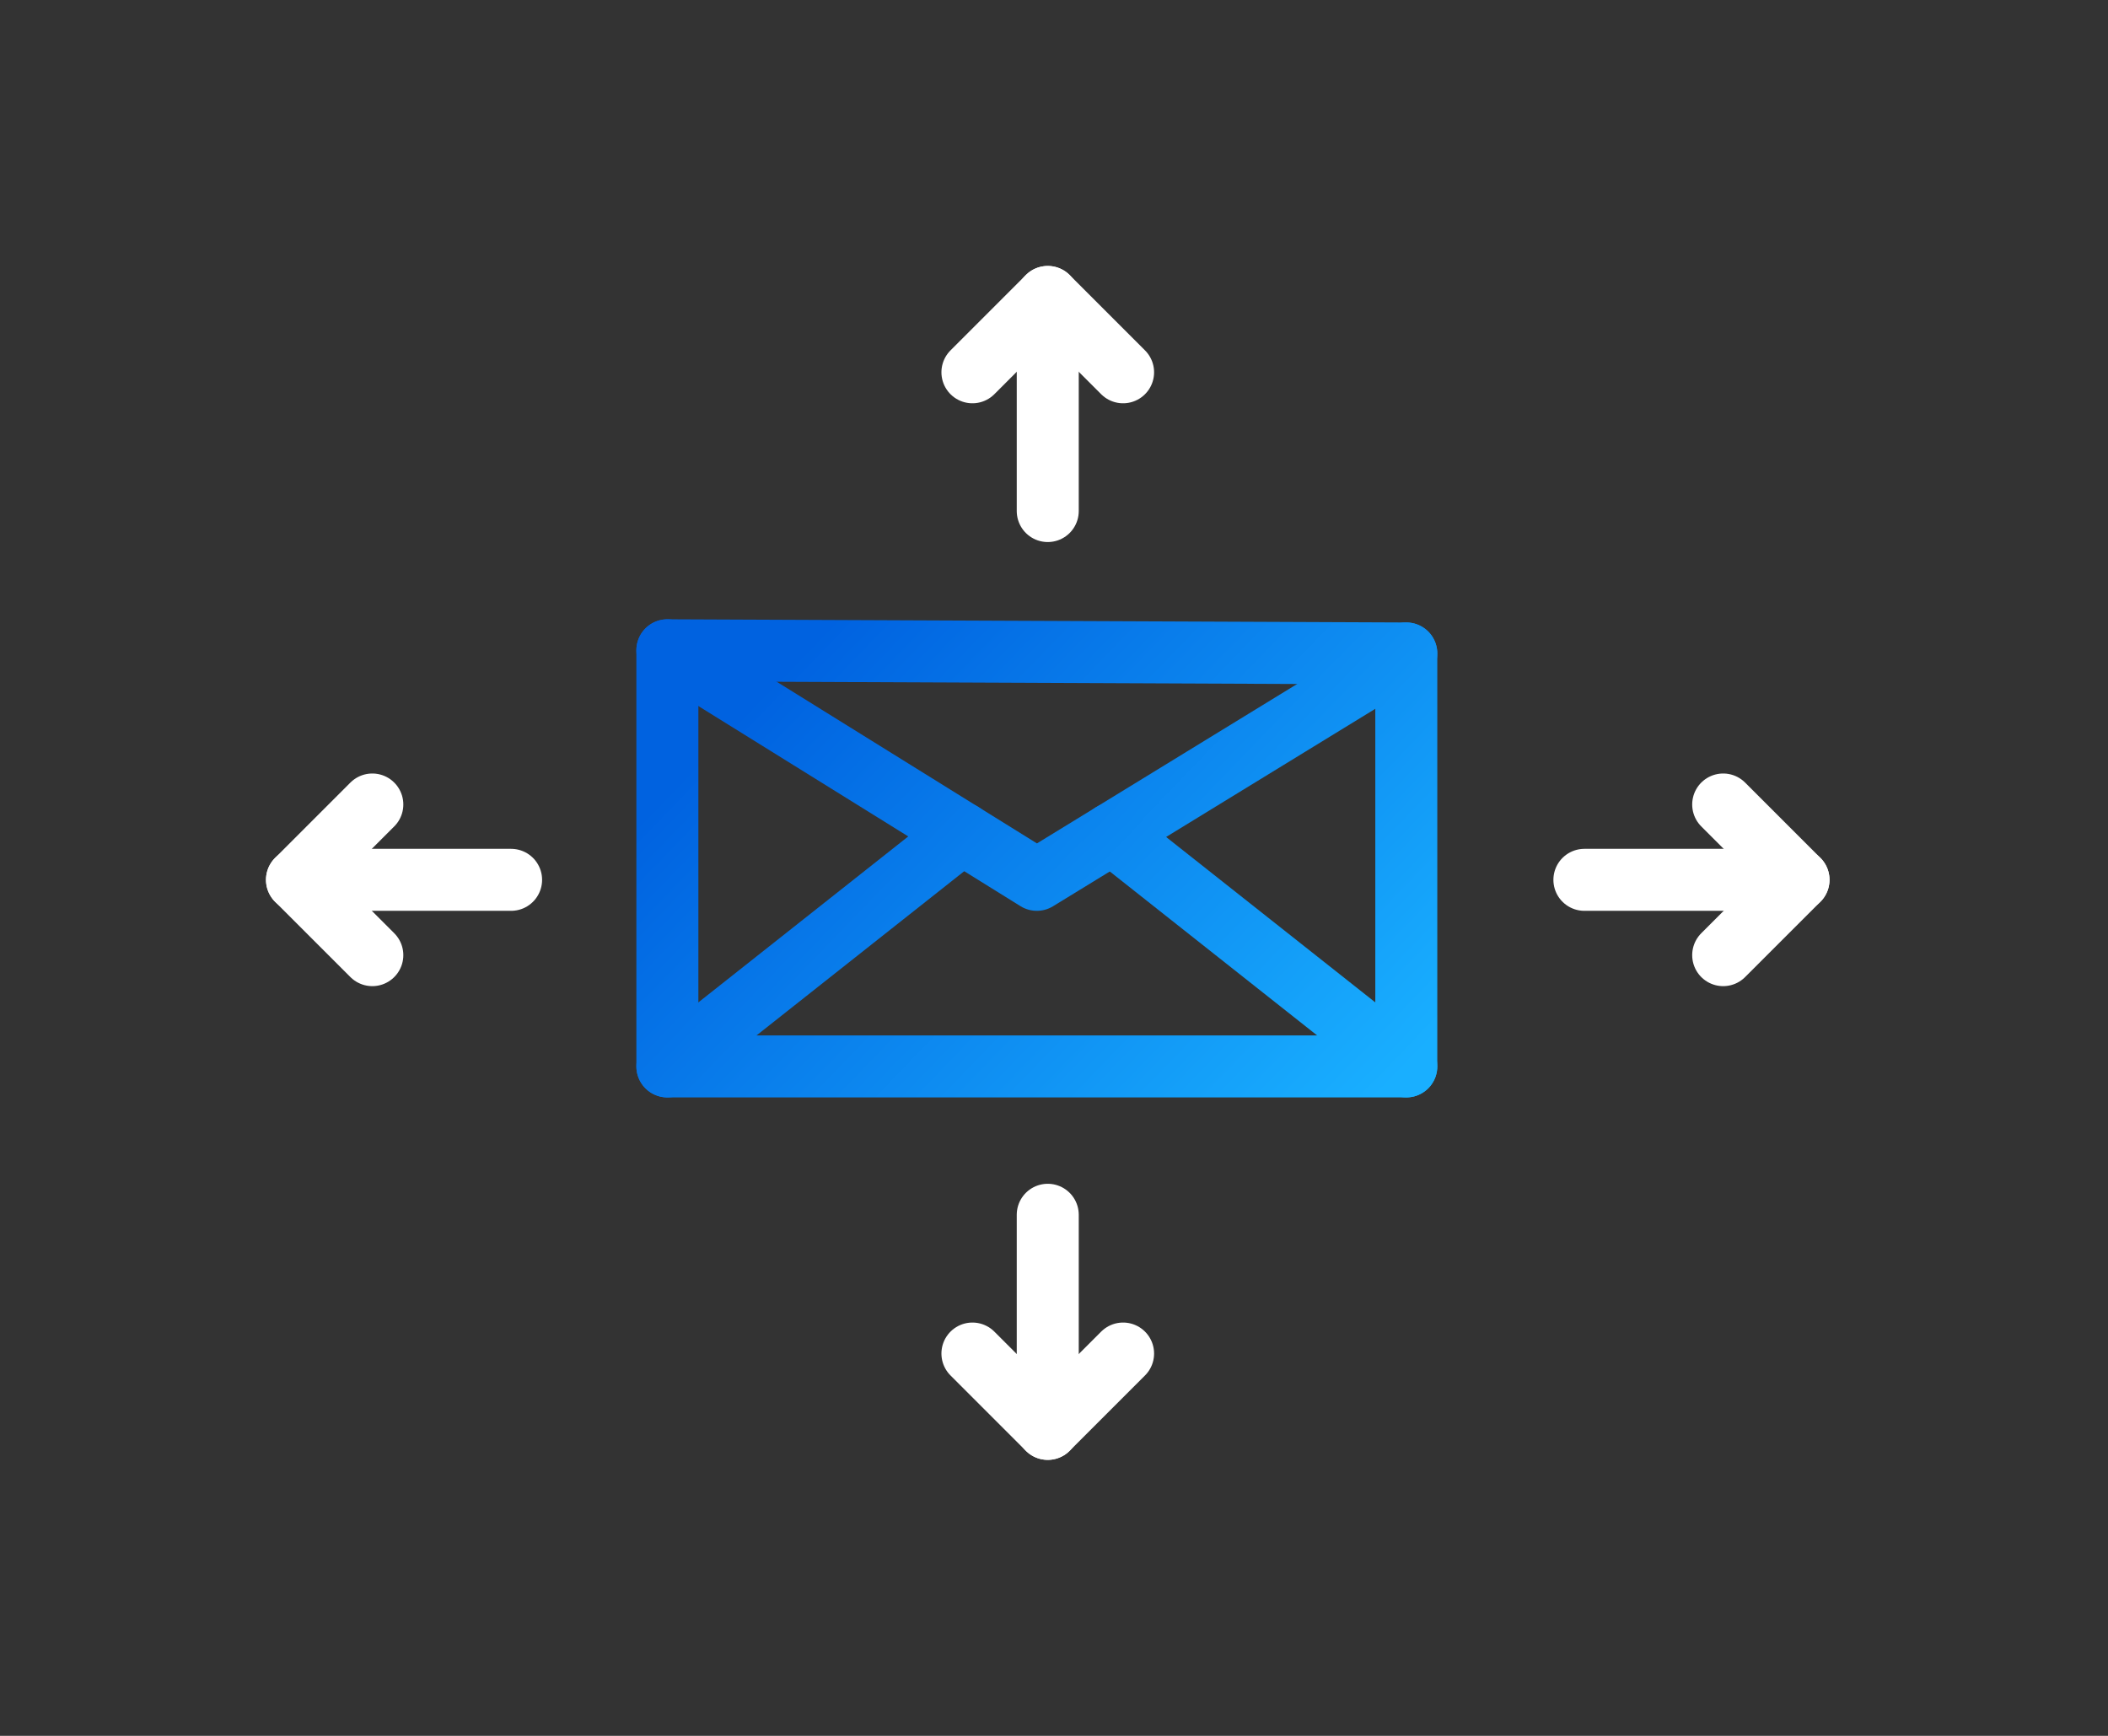 <svg clip-rule="evenodd" fill-rule="evenodd" stroke-linecap="round" stroke-linejoin="round" stroke-miterlimit="5" viewBox="0 0 119 98" xmlns="http://www.w3.org/2000/svg" xmlns:xlink="http://www.w3.org/1999/xlink"><rect x="0" y="0" width="119" height="98" fill="#333333" stroke="none"/><linearGradient id="a" gradientTransform="matrix(29.643 28.33 -28.33 29.643 45.283 36.713)" gradientUnits="userSpaceOnUse" x1="0" x2="1" y1="0" y2="0"><stop offset="0" stop-color="#0062e0"/><stop offset="1" stop-color="#19afff"/></linearGradient><g fill="none" stroke-width="3.5"><path d="m79.388 36.892-41.714-.179v23.493h41.714z" stroke="url(#a)"/><path d="m37.674 36.713 20.857 12.959 20.857-12.78" stroke="url(#a)"/><path d="m37.674 60.206 16.637-13.156" stroke="url(#a)"/><path d="m62.777 47.07 16.611 13.136" stroke="url(#a)"/><g stroke="#fff" stroke-linejoin="miter"><path d="m97.277 45.419 4.252 4.253-4.252 4.252" stroke-miterlimit="10"/><path d="m89.442 49.672h12.087" stroke-miterlimit="6"/><path d="m63.4 76.416-4.253 4.253-4.252-4.253" stroke-miterlimit="10"/><path d="m59.147 68.582v12.087" stroke-miterlimit="6"/><path d="m21.018 53.924-4.253-4.252 4.253-4.253" stroke-miterlimit="10"/><path d="m28.852 49.672h-12.087" stroke-miterlimit="6"/><path d="m54.895 21.018 4.252-4.253 4.253 4.253" stroke-miterlimit="10"/><path d="m59.147 28.852v-12.087" stroke-miterlimit="6"/></g></g></svg>